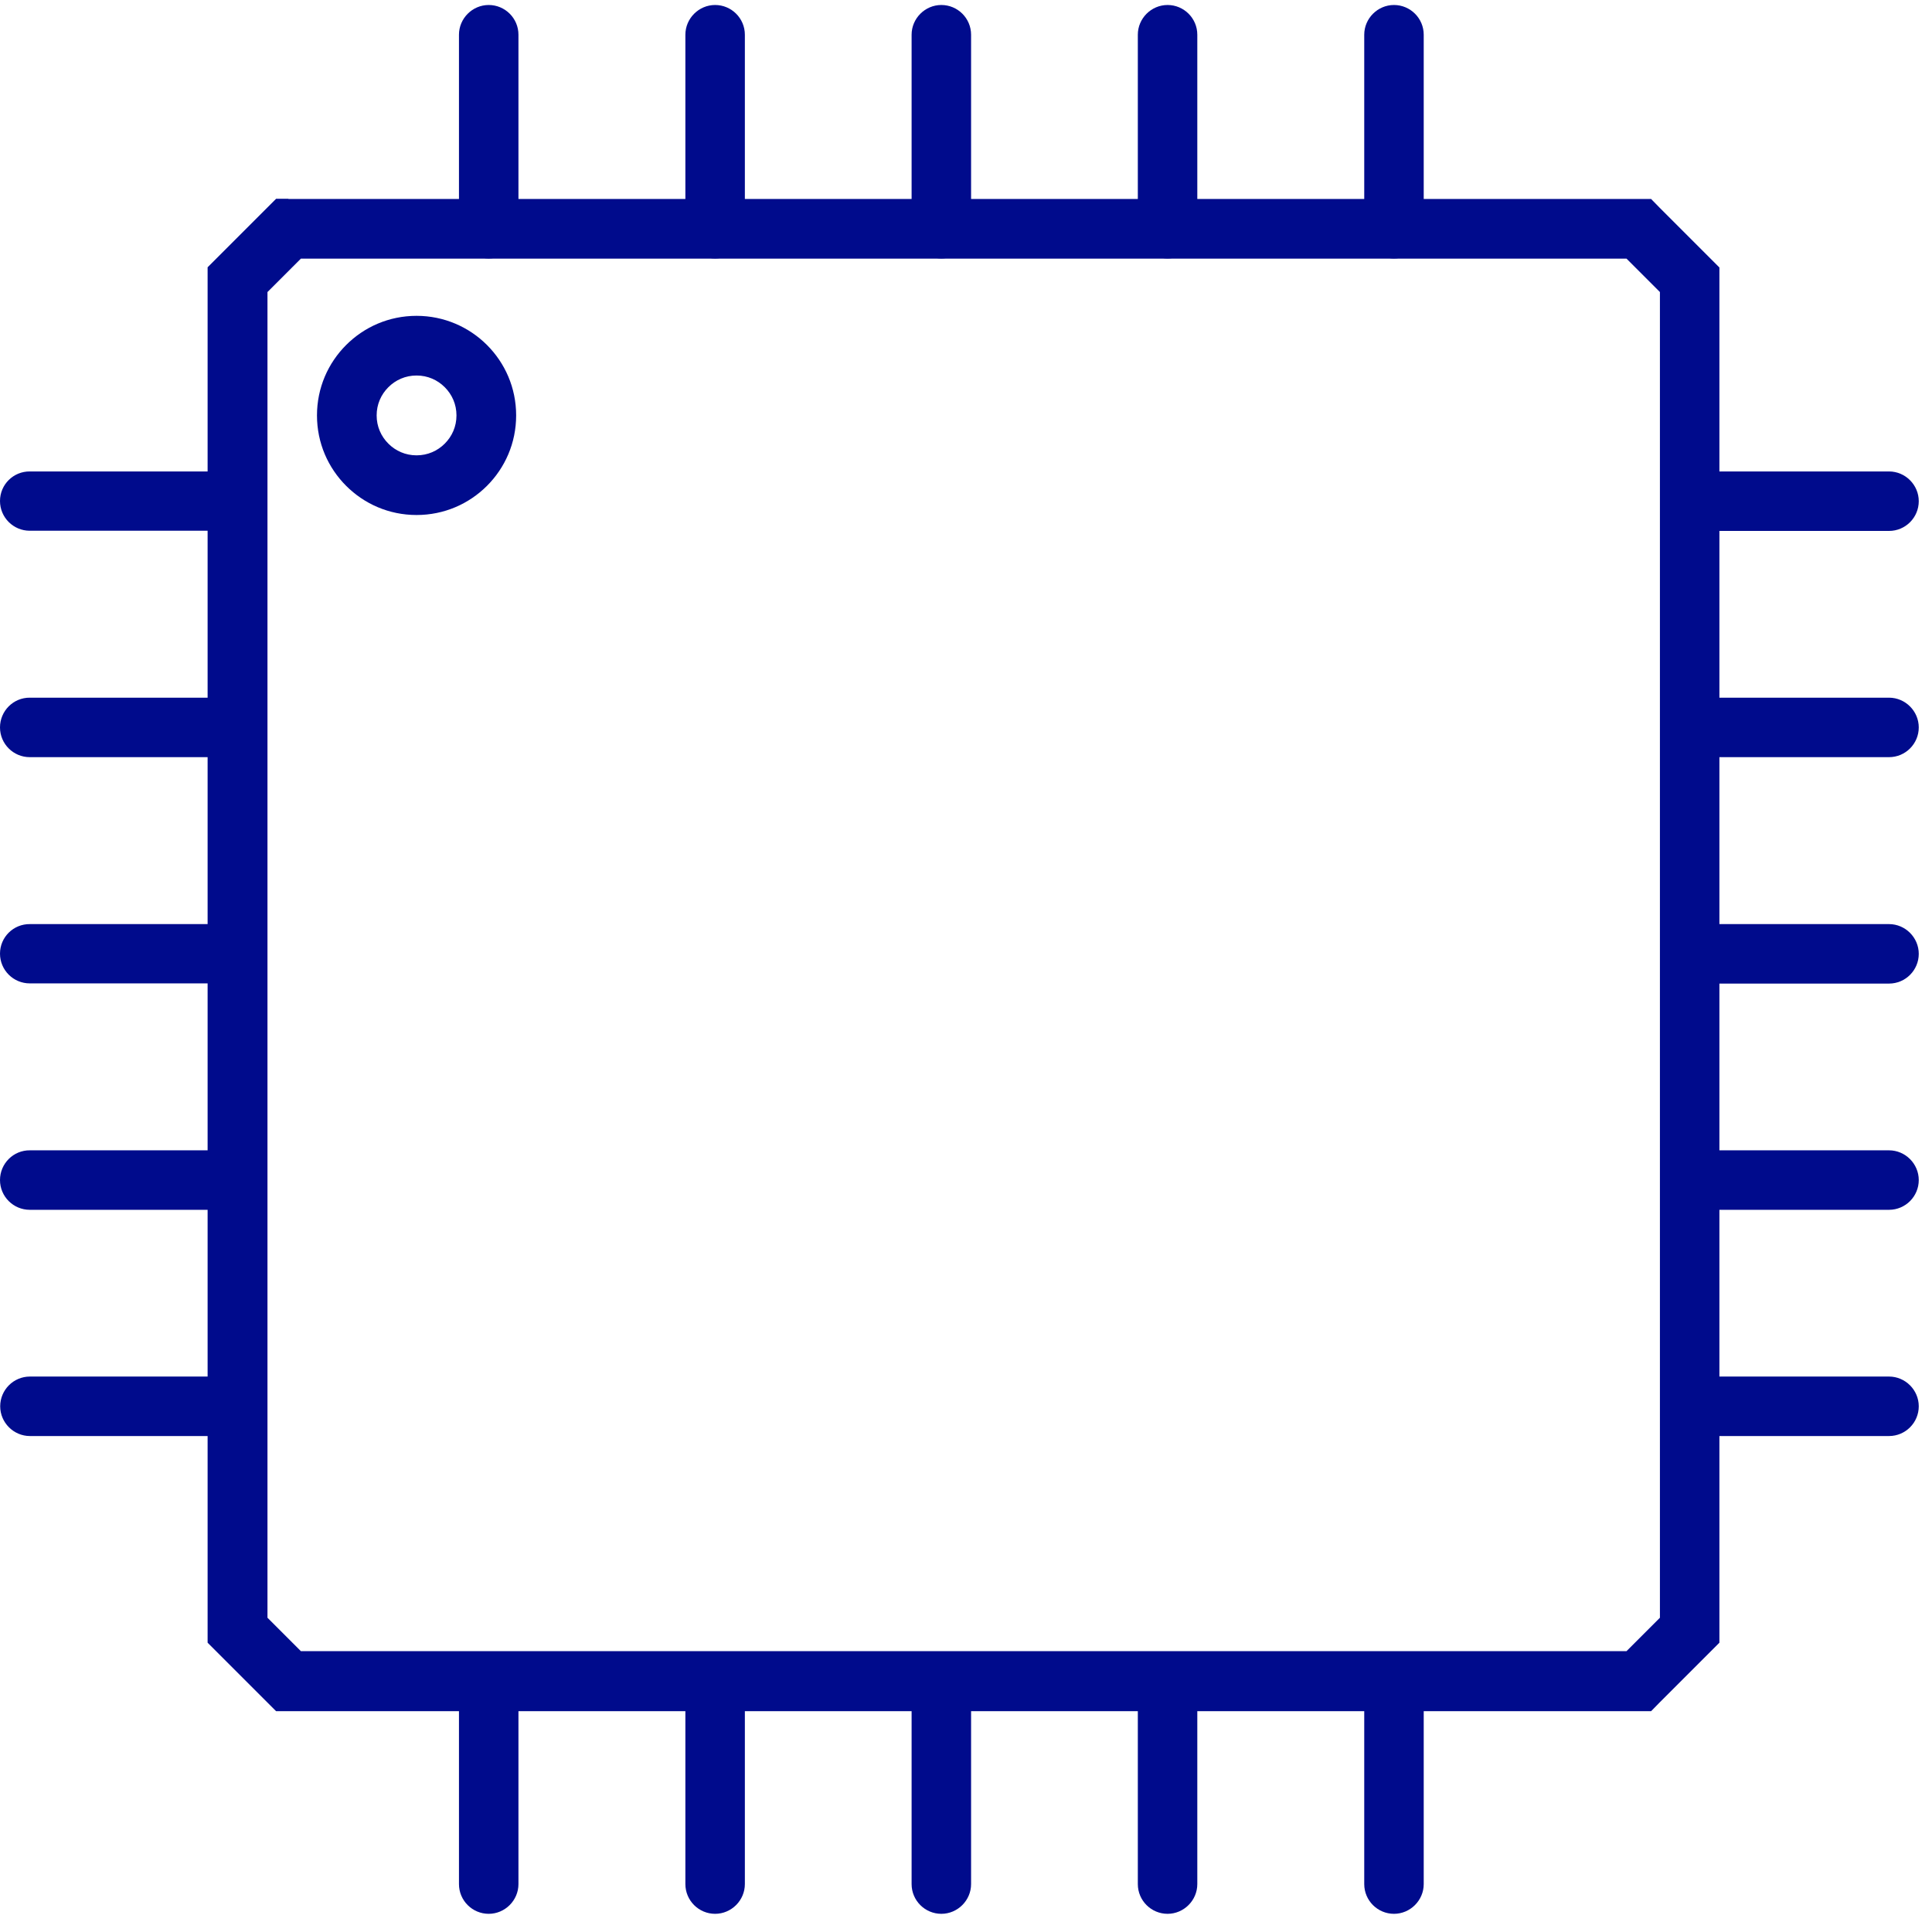 <?xml version="1.0" encoding="UTF-8"?>
<svg id="Layer_1" data-name="Layer 1" xmlns="http://www.w3.org/2000/svg" xmlns:xlink="http://www.w3.org/1999/xlink" viewBox="0 0 100.69 100.18">
  <defs>
    <style>
      .cls-1 {
        fill: none;
      }

      .cls-2 {
        clip-path: url(#clippath-1);
      }

      .cls-3 {
        clip-path: url(#clippath-3);
      }

      .cls-4 {
        clip-path: url(#clippath-4);
      }

      .cls-5 {
        clip-path: url(#clippath-2);
      }

      .cls-6 {
        fill: #000b8c;
      }

      .cls-7 {
        clip-path: url(#clippath);
      }
    </style>
    <clipPath id="clippath">
      <rect class="cls-1" x="86.63" y="24.55" width="13.37" height="3.24"/>
    </clipPath>
    <clipPath id="clippath-1">
      <rect class="cls-1" x="86.63" y="36.15" width="13.37" height="3.51"/>
    </clipPath>
    <clipPath id="clippath-2">
      <rect class="cls-1" x="86.63" y="48.02" width="13.37" height="3.24"/>
    </clipPath>
    <clipPath id="clippath-3">
      <rect class="cls-1" x="86.63" y="59.9" width="13.37" height="3.24"/>
    </clipPath>
    <clipPath id="clippath-4">
      <rect class="cls-1" x="86.63" y="71.5" width="13.37" height="3.51"/>
    </clipPath>
  </defs>
  <g>
    <path class="cls-6" d="M84.77,13.48H15.68l-1.74,1.74v69.09l1.74,1.74h69.09l1.74-1.74V15.22l-1.74-1.74M15.03,10.37h71.02l.45.46,2.65,2.65.46.46v71.67l-.46.46-2.65,2.65-.45.46H14.39l-3.57-3.57V13.93l3.57-3.57h.64Z"/>
    <path class="cls-6" d="M23.18,20.18c-.38-.38-.89-.61-1.47-.61s-1.09.23-1.47.61c-.38.38-.61.89-.61,1.47s.23,1.09.61,1.47c.38.38.89.61,1.47.61s1.09-.23,1.47-.61c.38-.38.61-.89.61-1.47s-.23-1.09-.61-1.47M21.71,16.46c1.43,0,2.73.58,3.67,1.52.94.94,1.52,2.23,1.52,3.67s-.58,2.73-1.52,3.67c-.94.94-2.23,1.52-3.67,1.52s-2.73-.58-3.67-1.52c-.94-.94-1.52-2.23-1.52-3.67s.58-2.73,1.52-3.67c.94-.94,2.23-1.52,3.67-1.52Z"/>
    <path class="cls-6" d="M27.02,1.81c0-.86-.7-1.55-1.55-1.55s-1.55.7-1.55,1.55v10.11c0,.86.7,1.55,1.55,1.55s1.55-.7,1.55-1.55V1.81"/>
  </g>
  <path class="cls-6" d="M27.02,88.08c0-.86-.7-1.55-1.55-1.55s-1.55.7-1.55,1.55v10.11c0,.86.7,1.55,1.55,1.55s1.55-.7,1.55-1.55v-10.11"/>
  <path class="cls-6" d="M38.82,1.81c0-.86-.7-1.55-1.55-1.55s-1.55.7-1.55,1.55v10.11c0,.86.7,1.55,1.55,1.55s1.55-.7,1.55-1.55V1.81"/>
  <path class="cls-6" d="M38.82,88.08c0-.86-.7-1.55-1.55-1.55s-1.55.7-1.55,1.55v10.11c0,.86.7,1.55,1.55,1.55s1.55-.7,1.55-1.55v-10.11"/>
  <path class="cls-6" d="M50.61,1.81c0-.86-.7-1.55-1.55-1.55s-1.55.7-1.55,1.55v10.11c0,.86.7,1.55,1.55,1.55s1.55-.7,1.55-1.55V1.81"/>
  <path class="cls-6" d="M50.61,88.08c0-.86-.7-1.55-1.55-1.55s-1.55.7-1.55,1.55v10.11c0,.86.7,1.55,1.55,1.55s1.55-.7,1.55-1.55v-10.11"/>
  <path class="cls-6" d="M62.4,1.81c0-.86-.7-1.55-1.55-1.55s-1.55.7-1.55,1.55v10.11c0,.86.7,1.55,1.55,1.55s1.55-.7,1.55-1.55V1.81"/>
  <path class="cls-6" d="M62.4,88.08c0-.86-.7-1.55-1.55-1.55s-1.55.7-1.55,1.55v10.11c0,.86.7,1.55,1.55,1.55s1.55-.7,1.55-1.55v-10.11"/>
  <path class="cls-6" d="M74.2,1.81c0-.86-.7-1.55-1.55-1.55s-1.55.7-1.55,1.55v10.11c0,.86.7,1.55,1.55,1.55s1.55-.7,1.55-1.55V1.81"/>
  <path class="cls-6" d="M74.2,88.08c0-.86-.7-1.55-1.55-1.55s-1.55.7-1.55,1.55v10.11c0,.86.7,1.55,1.55,1.55s1.55-.7,1.55-1.55v-10.11"/>
  <g>
    <path class="cls-6" d="M11.67,27.67c.86,0,1.55-.7,1.55-1.55s-.7-1.55-1.55-1.55H1.56C.7,24.56,0,25.25,0,26.11s.7,1.55,1.55,1.55h10.11"/>
    <path class="cls-6" d="M11.67,39.46c.86,0,1.55-.7,1.55-1.55s-.7-1.55-1.55-1.55H1.56C.7,36.35,0,37.05,0,37.91s.7,1.55,1.55,1.55h10.11"/>
    <path class="cls-6" d="M11.67,51.26c.86,0,1.55-.7,1.55-1.55s-.7-1.55-1.55-1.55H1.56C.7,48.15,0,48.84,0,49.7s.7,1.55,1.55,1.55h10.11"/>
    <path class="cls-6" d="M11.67,63.05c.86,0,1.55-.7,1.55-1.55s-.7-1.55-1.55-1.55H1.56C.7,59.94,0,60.64,0,61.5s.7,1.55,1.55,1.55h10.11"/>
    <path class="cls-6" d="M11.67,74.84c.86,0,1.55-.7,1.55-1.55s-.7-1.55-1.55-1.55H1.56c-.86,0-1.55.7-1.55,1.55s.7,1.55,1.55,1.55h10.11"/>
  </g>
  <g class="cls-7">
    <path class="cls-6" d="M98.45,27.67c.86,0,1.55-.7,1.55-1.55s-.7-1.55-1.55-1.55h-10.11c-.86,0-1.55.7-1.55,1.55s.7,1.55,1.55,1.55h10.11"/>
  </g>
  <g class="cls-2">
    <path class="cls-6" d="M98.45,39.46c.86,0,1.55-.7,1.55-1.55s-.7-1.55-1.55-1.55h-10.11c-.86,0-1.55.7-1.55,1.55s.7,1.55,1.55,1.55h10.11"/>
  </g>
  <g class="cls-5">
    <path class="cls-6" d="M98.45,51.26c.86,0,1.55-.7,1.55-1.55s-.7-1.55-1.55-1.55h-10.11c-.86,0-1.55.7-1.55,1.55s.7,1.55,1.55,1.55h10.11"/>
  </g>
  <g class="cls-3">
    <path class="cls-6" d="M98.45,63.05c.86,0,1.55-.7,1.55-1.55s-.7-1.55-1.55-1.55h-10.11c-.86,0-1.55.7-1.55,1.55s.7,1.55,1.55,1.55h10.11"/>
  </g>
  <g class="cls-4">
    <path class="cls-6" d="M98.45,74.84c.86,0,1.55-.7,1.55-1.55s-.7-1.55-1.55-1.55h-10.11c-.86,0-1.55.7-1.55,1.55s.7,1.55,1.55,1.55h10.11"/>
  </g>
</svg>